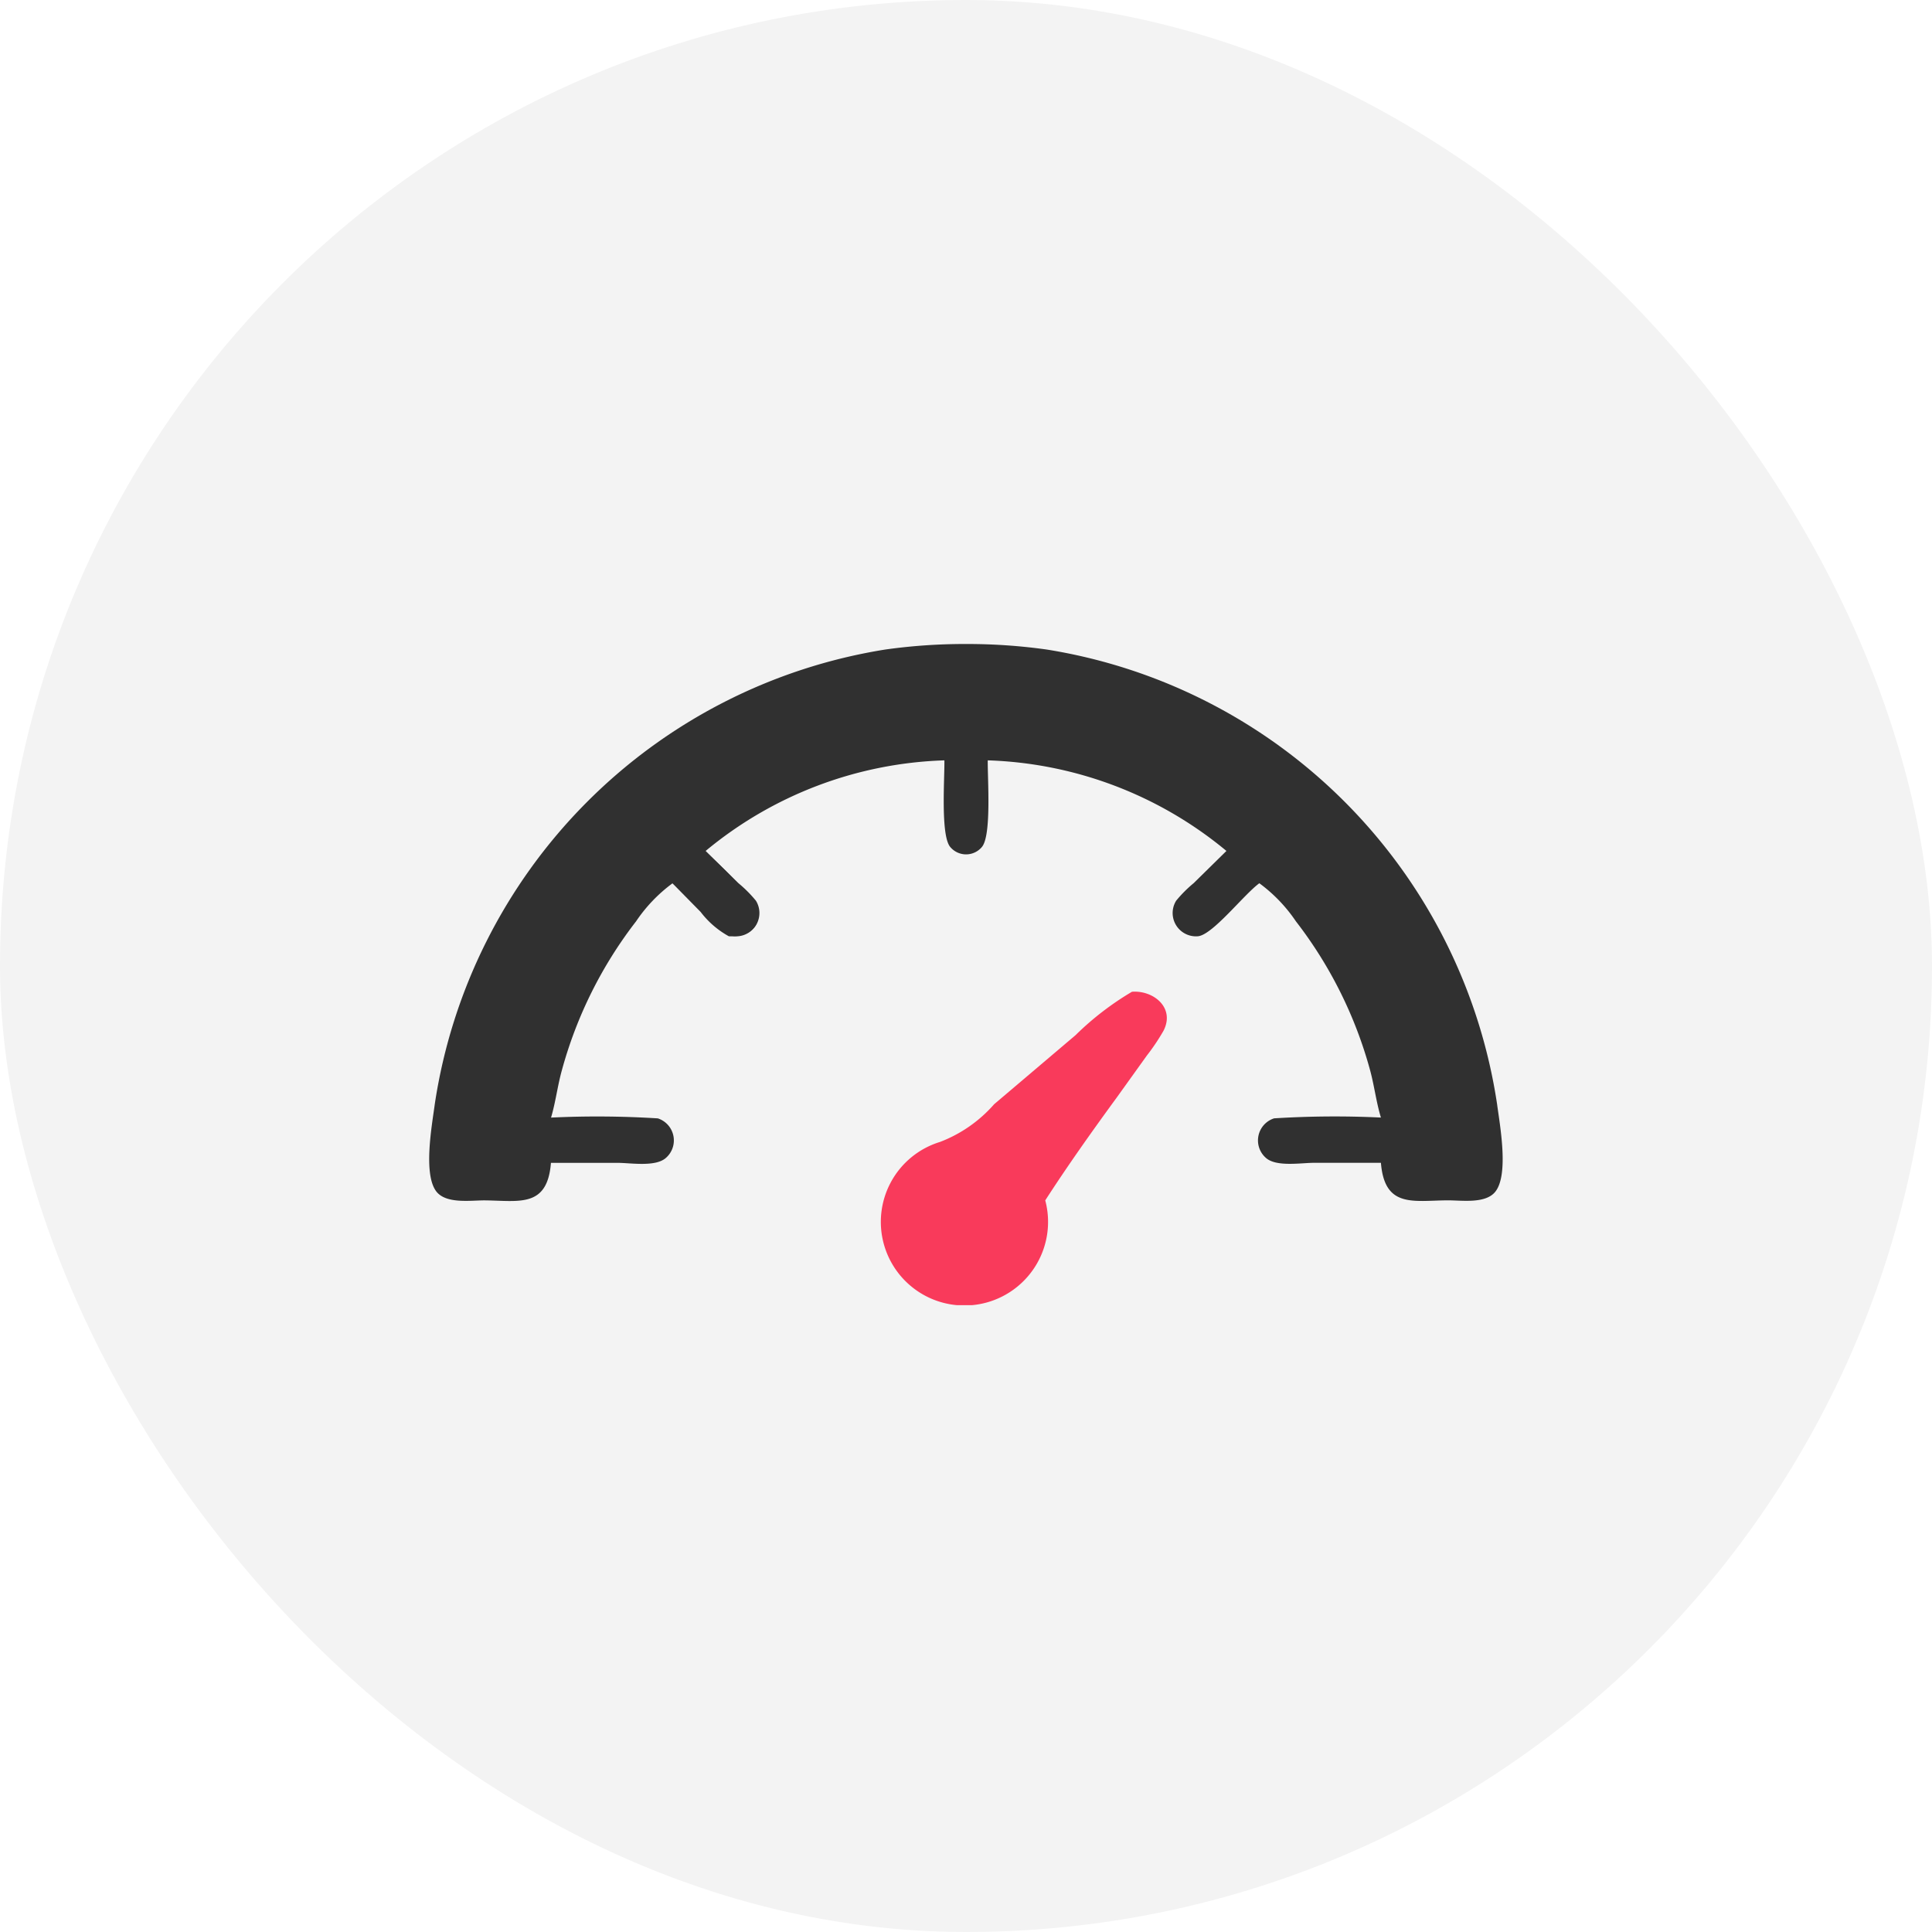 <svg xmlns="http://www.w3.org/2000/svg" xmlns:xlink="http://www.w3.org/1999/xlink" width="54" height="54" viewBox="0 0 54 54">
  <defs>
    <clipPath id="clip-path">
      <rect id="Rectangle_9155" data-name="Rectangle 9155" width="30" height="18.479" fill="none"/>
    </clipPath>
  </defs>
  <g id="Group_16102" data-name="Group 16102" transform="translate(-1320 -5438)">
    <rect id="Rectangle_9149" data-name="Rectangle 9149" width="54" height="54" rx="27" transform="translate(1320 5438)" fill="#f3f3f3"/>
    <g id="Group_16083" data-name="Group 16083" transform="translate(1332 5456)">
      <g id="Group_16082" data-name="Group 16082" clip-path="url(#clip-path)">
        <path id="Path_21871" data-name="Path 21871" d="M15,0a15.957,15.957,0,0,1,2.259.155A15.148,15.148,0,0,1,29.845,12.862c.074.566.338,1.971-.053,2.451-.278.341-.947.234-1.333.237-.959.006-1.758.221-1.861-1.049H24.727c-.352,0-1.034.118-1.331-.127a.648.648,0,0,1,.217-1.116,27.225,27.225,0,0,1,2.985-.022c-.131-.431-.183-.88-.3-1.314a11.928,11.928,0,0,0-2.077-4.172A4.309,4.309,0,0,0,23.2,6.687c-.43.312-1.309,1.45-1.719,1.482a.652.652,0,0,1-.606-.994,3.576,3.576,0,0,1,.49-.491l.915-.9a10.984,10.984,0,0,0-6.671-2.532c-.008.491.111,2.1-.164,2.422a.577.577,0,0,1-.884,0c-.275-.322-.155-1.931-.164-2.422A10.984,10.984,0,0,0,7.724,5.784l.915.9a3.576,3.576,0,0,1,.49.491.652.652,0,0,1-.606.994C8.112,8.137,7.234,7,6.8,6.687a4.309,4.309,0,0,0-1.02,1.064,11.928,11.928,0,0,0-2.077,4.172c-.12.434-.172.883-.3,1.314a27.225,27.225,0,0,1,2.985.022A.648.648,0,0,1,6.6,14.375c-.3.245-.978.128-1.331.127H3.4c-.1,1.271-.9,1.056-1.861,1.049-.386,0-1.055.1-1.333-.237-.391-.48-.127-1.885-.053-2.451A15.148,15.148,0,0,1,12.742.155,15.957,15.957,0,0,1,15,0" transform="translate(-0.001)" fill="#303030"/>
        <path id="Path_21872" data-name="Path 21872" d="M166.462,122.422c.6-.046,1.211.446.882,1.089a5.871,5.871,0,0,1-.464.691l-.835,1.164c-.691.946-1.37,1.9-2.007,2.887a2.337,2.337,0,1,1-2.94-1.634,3.827,3.827,0,0,0,1.512-1.054l2.276-1.931a8.172,8.172,0,0,1,1.576-1.212" transform="translate(-146.823 -112.702)" fill="#f93a5b"/>
        <path id="Path_21873" data-name="Path 21873" d="M86.515,72.873A12.369,12.369,0,0,1,88,74.411c.146.594-.261.87-.8.847a2.511,2.511,0,0,1-.788-.68l-.787-.8a10.686,10.686,0,0,1,.89-.9" transform="translate(-78.829 -67.089)" fill="#303030"/>
      </g>
    </g>
  </g>
</svg>
